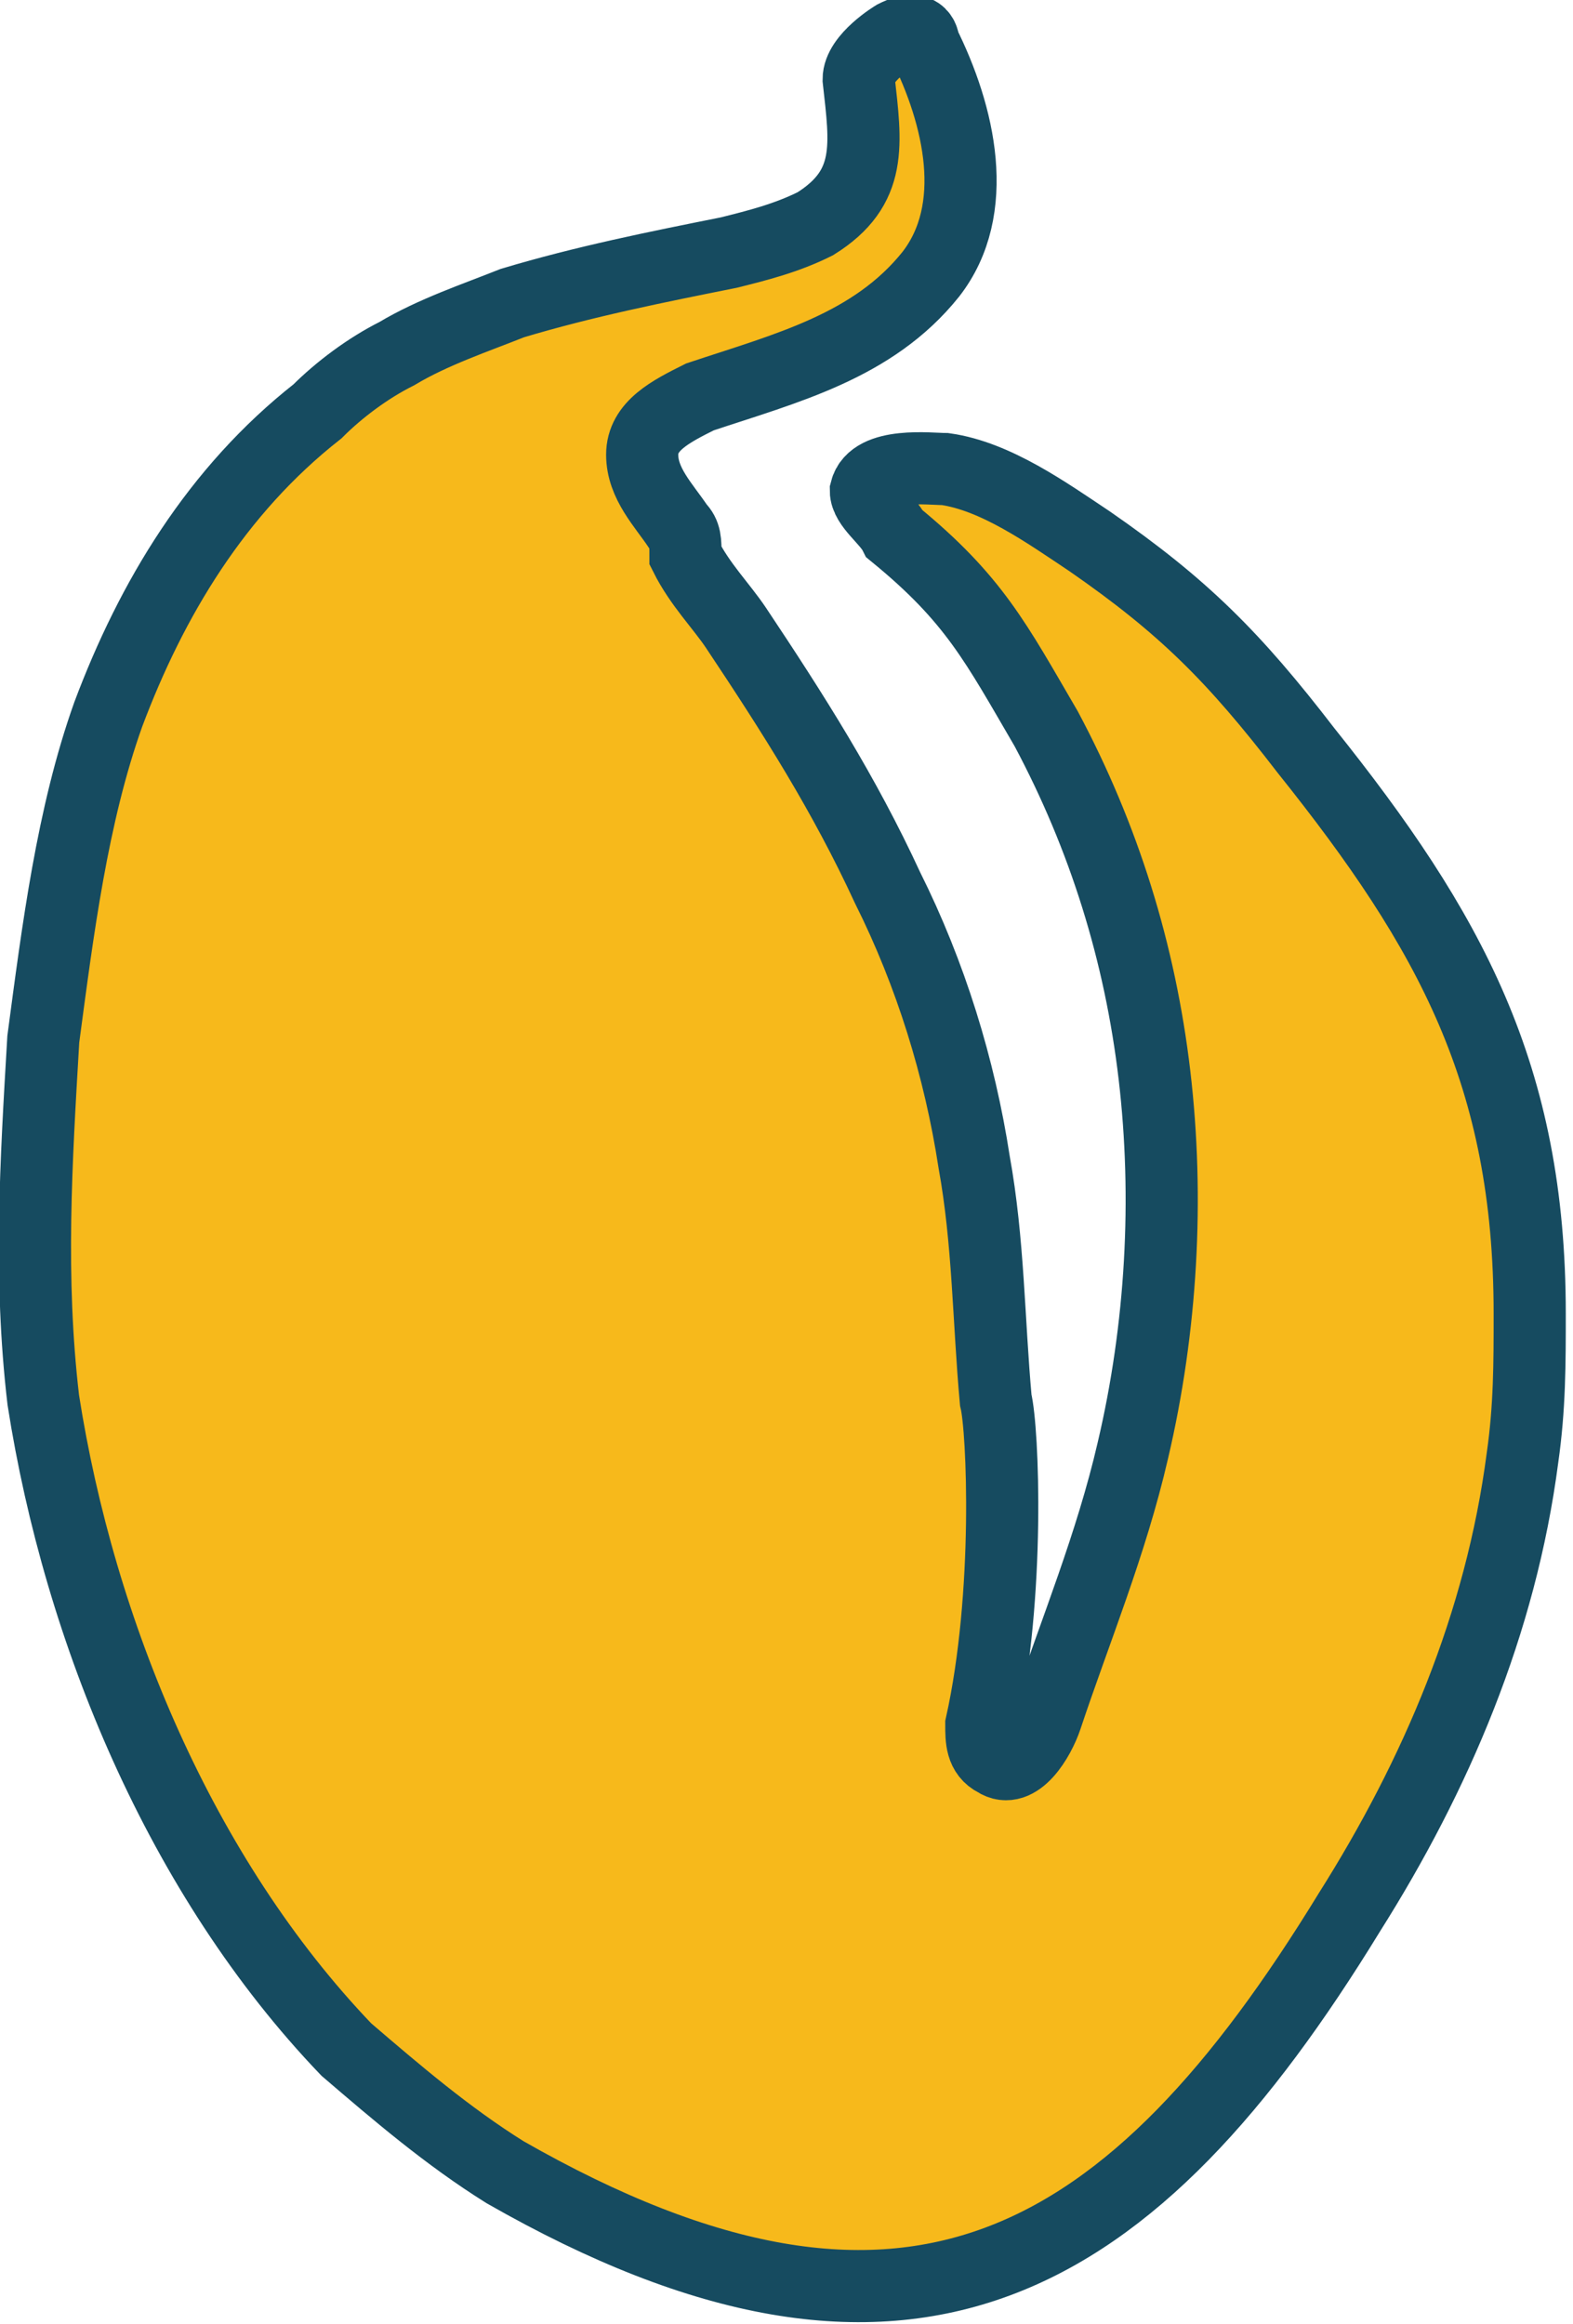 <?xml version="1.0" encoding="utf-8"?>
<!-- Generator: Adobe Illustrator 21.0.0, SVG Export Plug-In . SVG Version: 6.00 Build 0)  -->
<svg version="1.1" id="Calque_1" xmlns="http://www.w3.org/2000/svg" xmlns:xlink="http://www.w3.org/1999/xlink" x="0px" y="0px"
	 viewBox="0 0 21.8 32.2" style="enable-background:new 0 0 21.8 32.2;" xml:space="preserve">
<style type="text/css">
	.st0{fill:#F7B91B;stroke:#164B60;stroke-miterlimit:10;}
</style>
<path class="st0" d="M18.1,10.4c-1-1.3-1.7-2-3-2.9c-0.6-0.4-1.3-0.9-2-1c-0.2,0-1-0.1-1.1,0.3c0,0.2,0.3,0.4,0.4,0.6
	c1.1,0.9,1.4,1.5,2.1,2.7c0.8,1.5,1.3,3.1,1.5,4.8c0.2,1.7,0.1,3.5-0.3,5.2c-0.3,1.3-0.8,2.5-1.2,3.7c-0.1,0.3-0.4,0.8-0.7,0.6
	c-0.2-0.1-0.2-0.3-0.2-0.5c0.4-1.8,0.3-4.1,0.2-4.5c-0.1-1.1-0.1-2.2-0.3-3.3c-0.2-1.3-0.6-2.6-1.2-3.8c-0.6-1.3-1.3-2.4-2.1-3.6
	c-0.2-0.3-0.5-0.6-0.7-1C9.5,7.5,9.5,7.4,9.4,7.3C9.2,7,8.9,6.7,8.9,6.3c0-0.4,0.4-0.6,0.8-0.8c1.2-0.4,2.4-0.7,3.2-1.7
	c0.7-0.9,0.4-2.2-0.1-3.2c0,0,0-0.3-0.4-0.1c0,0-0.5,0.3-0.5,0.6c0.1,0.9,0.2,1.5-0.6,2c-0.4,0.2-0.8,0.3-1.2,0.4
	c-1,0.2-2,0.4-3,0.7C6.6,4.4,6,4.6,5.5,4.9C5.1,5.1,4.7,5.4,4.4,5.7C3,6.8,2.1,8.3,1.5,9.9c-0.5,1.4-0.7,3-0.9,4.5
	c-0.1,1.7-0.2,3.3,0,5c0.5,3.2,1.9,6.6,4.2,9C5.5,29,6.2,29.6,7,30.1c5.6,3.2,8.7,1.3,11.7-3.6c1.2-1.9,2.1-4,2.4-6.3
	c0.1-0.7,0.1-1.3,0.1-2C21.2,14.9,20.1,12.9,18.1,10.4z"/>
</svg>
